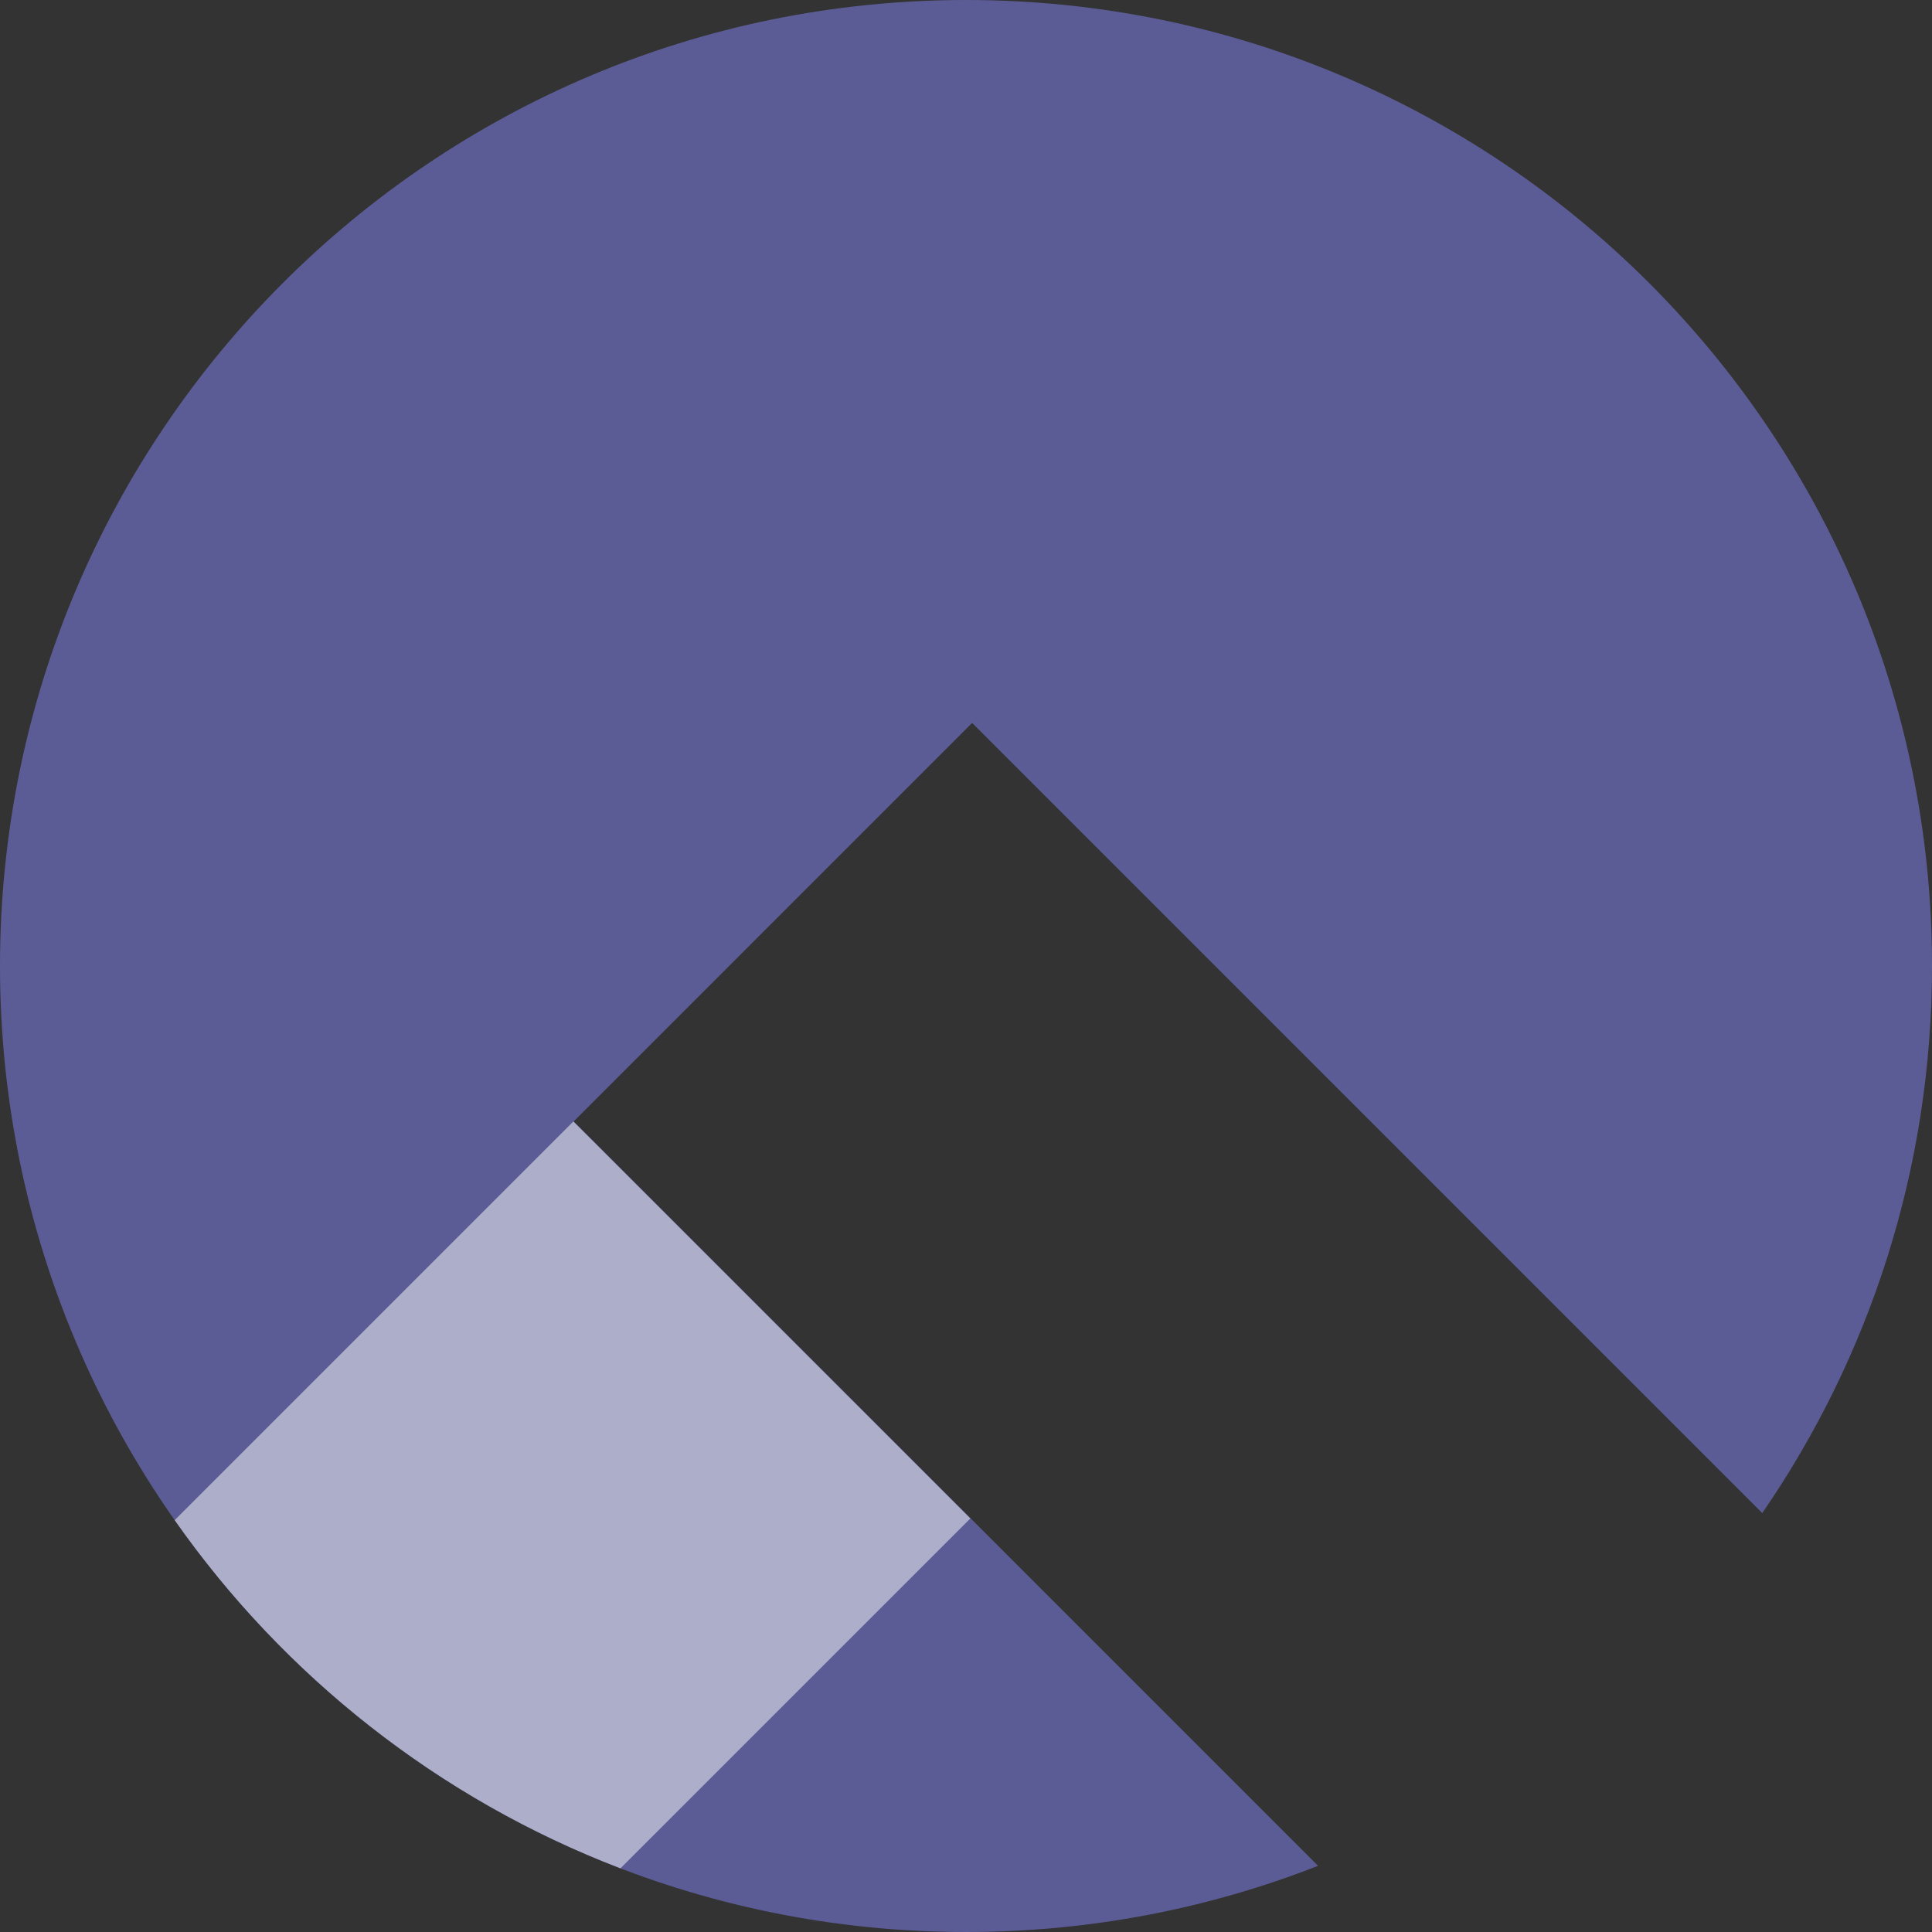 <svg width="120" height="120" viewBox="0 0 120 120" fill="none" xmlns="http://www.w3.org/2000/svg">
<rect x="0" y="0" width="120" height="120" fill="#333333" stroke="none"/>
<g clip-path="url(#clip0_12_71)">
<path d="M60 0C93.137 0 120 26.863 120 60C120 72.615 116.106 84.319 109.456 93.98L60.381 44.904L35.633 69.653L81.868 115.889C75.092 118.542 67.716 120 60 120C26.863 120 0 93.137 0 60C0 26.863 26.863 0 60 0Z" fill="#5B5C95"/>
<path opacity="0.5" d="M60.27 94.314L38.537 116.046C27.286 111.735 17.665 104.133 10.85 94.419L35.612 69.657L60.27 94.314Z" fill="white"/>
</g>
<defs>
<clipPath id="clip0_12_71">
<rect width="120" height="120" fill="white"/>
</clipPath>
</defs>
</svg>
